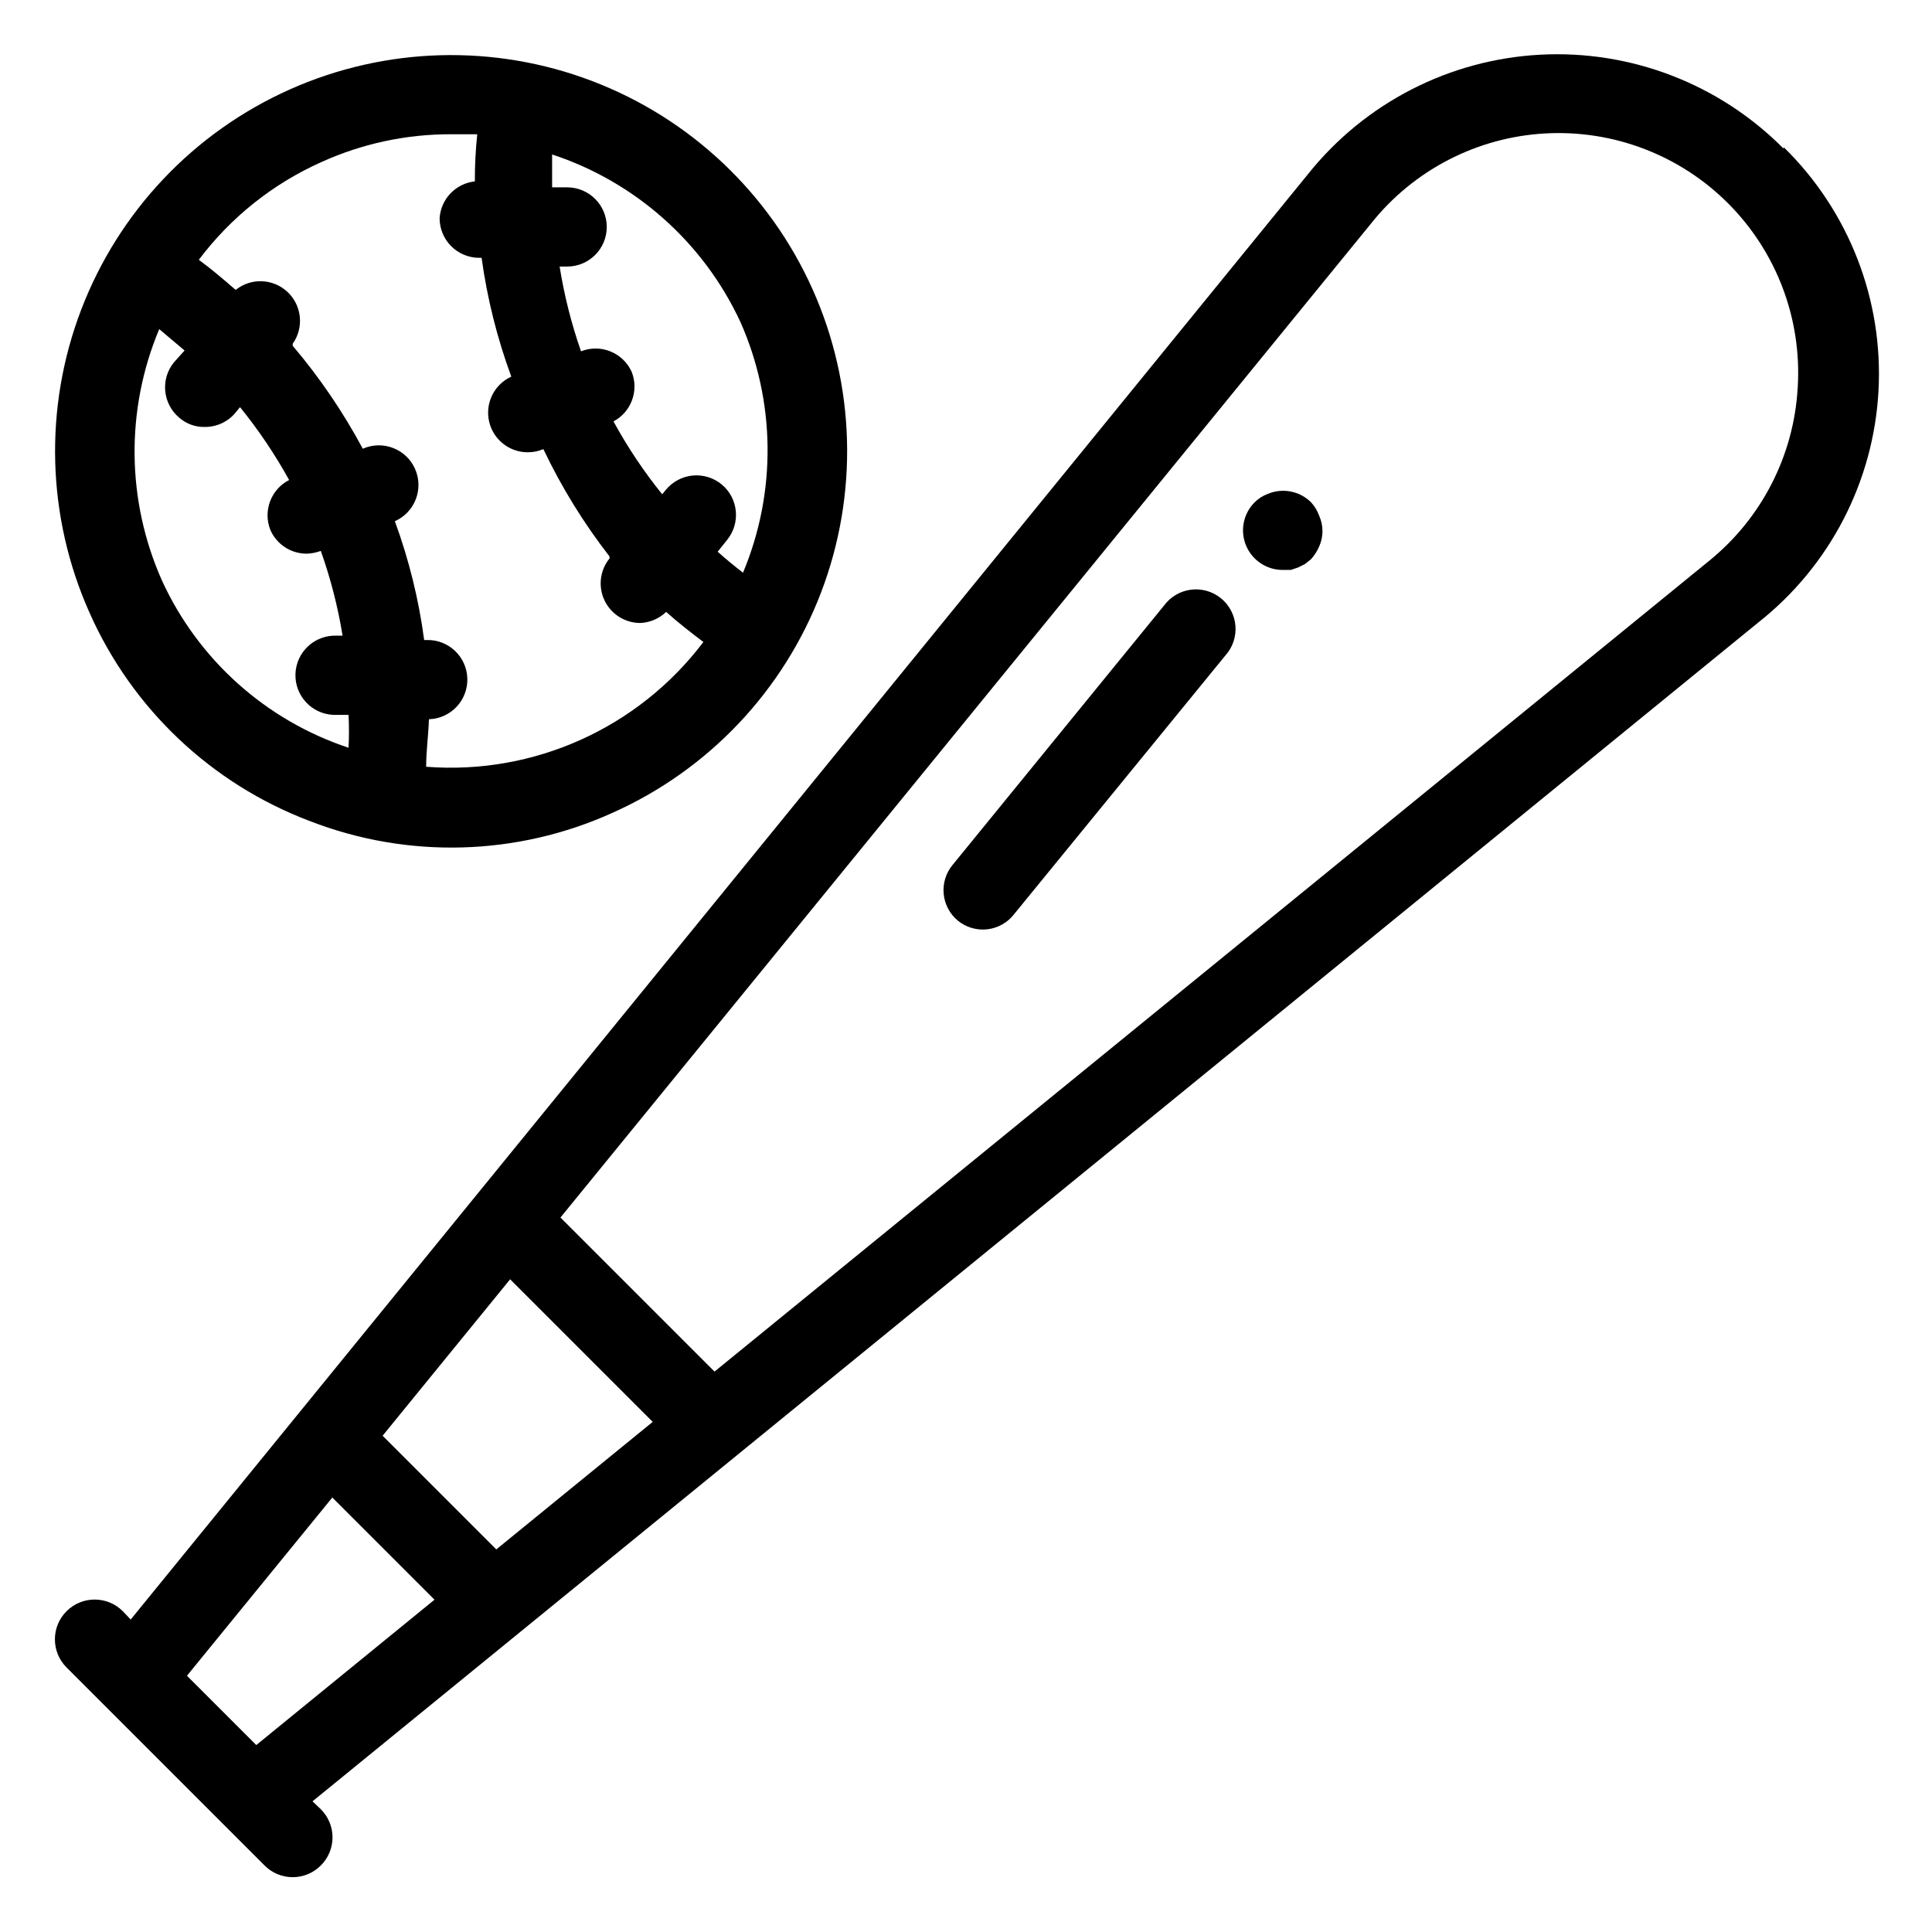 <?xml version="1.0" encoding="UTF-8"?>
<!-- The Best Svg Icon site in the world: iconSvg.co, Visit us! https://iconsvg.co -->
<svg fill="#000000" width="800px" height="800px" version="1.1" viewBox="144 144 512 512" xmlns="http://www.w3.org/2000/svg">
 <g>
  <path d="m226.08 361.58c25.973 10.094 54.918 9.301 80.297-2.203 25.41-11.359 45.27-32.348 55.207-58.352 9.938-26 9.141-54.883-2.215-80.297-11.359-25.414-32.348-45.273-58.348-55.215-26-9.934-54.883-9.137-80.293 2.223-25.41 11.355-45.273 32.344-55.211 58.34-9.941 26-9.148 54.883 2.207 80.297 11.293 25.461 32.309 45.344 58.355 55.207zm-39.148-63.711c-9.43-21.164-9.695-45.281-0.734-66.648l6.719 5.668-2.836 3.148c-3.621 4.473-2.965 11.027 1.469 14.695 1.832 1.59 4.188 2.449 6.613 2.414 3.32 0.059 6.477-1.461 8.5-4.094l0.945-1.156c4.902 6.043 9.258 12.504 13.016 19.312-4.859 2.484-7.004 8.281-4.934 13.332 1.691 3.762 5.43 6.184 9.551 6.191 1.293-0.039 2.566-0.289 3.781-0.734 2.59 7.301 4.523 14.816 5.769 22.461h-1.574c-2.781-0.109-5.496 0.887-7.543 2.777s-3.262 4.516-3.371 7.301c-0.23 5.797 4.281 10.684 10.074 10.914h3.992c0.152 2.902 0.152 5.809 0 8.711-21.91-7.269-39.812-23.312-49.438-44.293zm153.24-68.645c9.398 21.137 9.664 45.211 0.734 66.547-2.309-1.785-4.617-3.672-6.719-5.562l2.519-3.148c3.621-4.473 2.965-11.027-1.469-14.695-2.156-1.773-4.93-2.613-7.707-2.34-2.773 0.277-5.328 1.648-7.094 3.809l-0.945 1.156c-4.875-6.035-9.195-12.5-12.91-19.312 4.715-2.512 6.793-8.156 4.828-13.121-2.297-5.117-8.215-7.523-13.434-5.457-2.551-7.305-4.449-14.824-5.668-22.465h1.996c5.797 0 10.496-4.699 10.496-10.496 0-5.793-4.699-10.492-10.496-10.492h-3.988v-8.711-0.004c22.02 7.25 40.062 23.281 49.855 44.293zm-110.95-42.297c10.785-4.879 22.488-7.383 34.324-7.348h6.926c-0.434 4.148-0.645 8.316-0.629 12.488-5.074 0.551-9.016 4.672-9.34 9.762 0 2.785 1.105 5.453 3.074 7.422s4.637 3.074 7.422 3.074h0.629c1.48 10.75 4.117 21.309 7.871 31.488-4.484 2.047-6.945 6.934-5.91 11.754 1.035 4.82 5.285 8.273 10.215 8.293 1.441 0.012 2.871-0.273 4.195-0.84 4.801 10.09 10.68 19.625 17.531 28.445v0.527c-2.543 3.133-3.062 7.445-1.34 11.094 1.723 3.648 5.387 5.988 9.422 6.012 2.594-0.09 5.059-1.137 6.926-2.938 3.043 2.731 6.402 5.352 9.867 7.977-17.258 22.816-44.949 35.277-73.473 33.062 0-4.305 0.629-8.5 0.734-12.594 5.797-0.176 10.355-5.016 10.18-10.812-0.172-5.797-5.012-10.355-10.809-10.18h-0.629c-1.43-10.75-4.035-21.309-7.769-31.488 5.305-2.348 7.703-8.551 5.356-13.855-2.348-5.305-8.551-7.699-13.855-5.352-5.215-9.727-11.441-18.875-18.578-27.293v-0.523c3.031-4.266 2.457-10.117-1.348-13.711-3.809-3.594-9.68-3.836-13.766-0.562-3.359-2.938-6.613-5.668-9.762-7.977 8.469-11.266 19.668-20.188 32.535-25.926z"/>
  <path d="m616.64 183.36c-16.965-17.102-40.426-26.145-64.48-24.863s-46.422 12.773-61.473 31.582l-312.05 383.11-2.098-2.203c-4.117-4.117-10.789-4.117-14.906 0-4.113 4.113-4.113 10.785 0 14.902l52.48 52.48c1.973 1.988 4.652 3.106 7.453 3.106 2.797 0 5.481-1.117 7.453-3.106 1.984-1.969 3.102-4.652 3.102-7.453 0-2.797-1.117-5.481-3.102-7.449l-2.203-2.098 383.1-312.37c18.973-14.938 30.598-37.32 31.902-61.43 1.309-24.113-7.832-47.621-25.078-64.52zm-341.12 371.25-30.125-30.125 33.797-41.461 37.785 37.785zm-81.973 33.48 38.52-47.23 27.078 27.078-47.23 38.52zm426.87-341.54c-0.953 18.051-9.539 34.844-23.613 46.184l-263.45 214.75-40.828-40.828 214.75-263.34c11.262-14.207 28.055-22.922 46.156-23.949 18.098-1.027 35.773 5.727 48.57 18.562 12.801 12.84 19.5 30.535 18.418 48.629z"/>
  <path d="m452.48 304.48-56.047 68.75h-0.004c-1.773 2.156-2.613 4.926-2.34 7.703 0.277 2.777 1.648 5.332 3.809 7.094 1.875 1.508 4.211 2.32 6.613 2.312 3.141-0.023 6.106-1.445 8.082-3.887l56.152-68.75v0.004c1.922-2.141 2.883-4.973 2.66-7.836-0.223-2.867-1.613-5.516-3.844-7.328s-5.106-2.633-7.957-2.266c-2.852 0.367-5.426 1.887-7.125 4.203z"/>
  <path d="m491.42 277.09c-3.016-2.977-7.531-3.848-11.441-2.203-1.297 0.48-2.477 1.23-3.461 2.203-3.027 3.004-3.938 7.539-2.305 11.477 1.637 3.938 5.492 6.496 9.754 6.473h2.098l1.891-0.629 1.891-0.945 1.574-1.258v-0.004c0.93-1.02 1.672-2.191 2.207-3.461 1.121-2.543 1.121-5.438 0-7.981-0.477-1.359-1.227-2.613-2.207-3.672z"/>
 </g>
</svg>